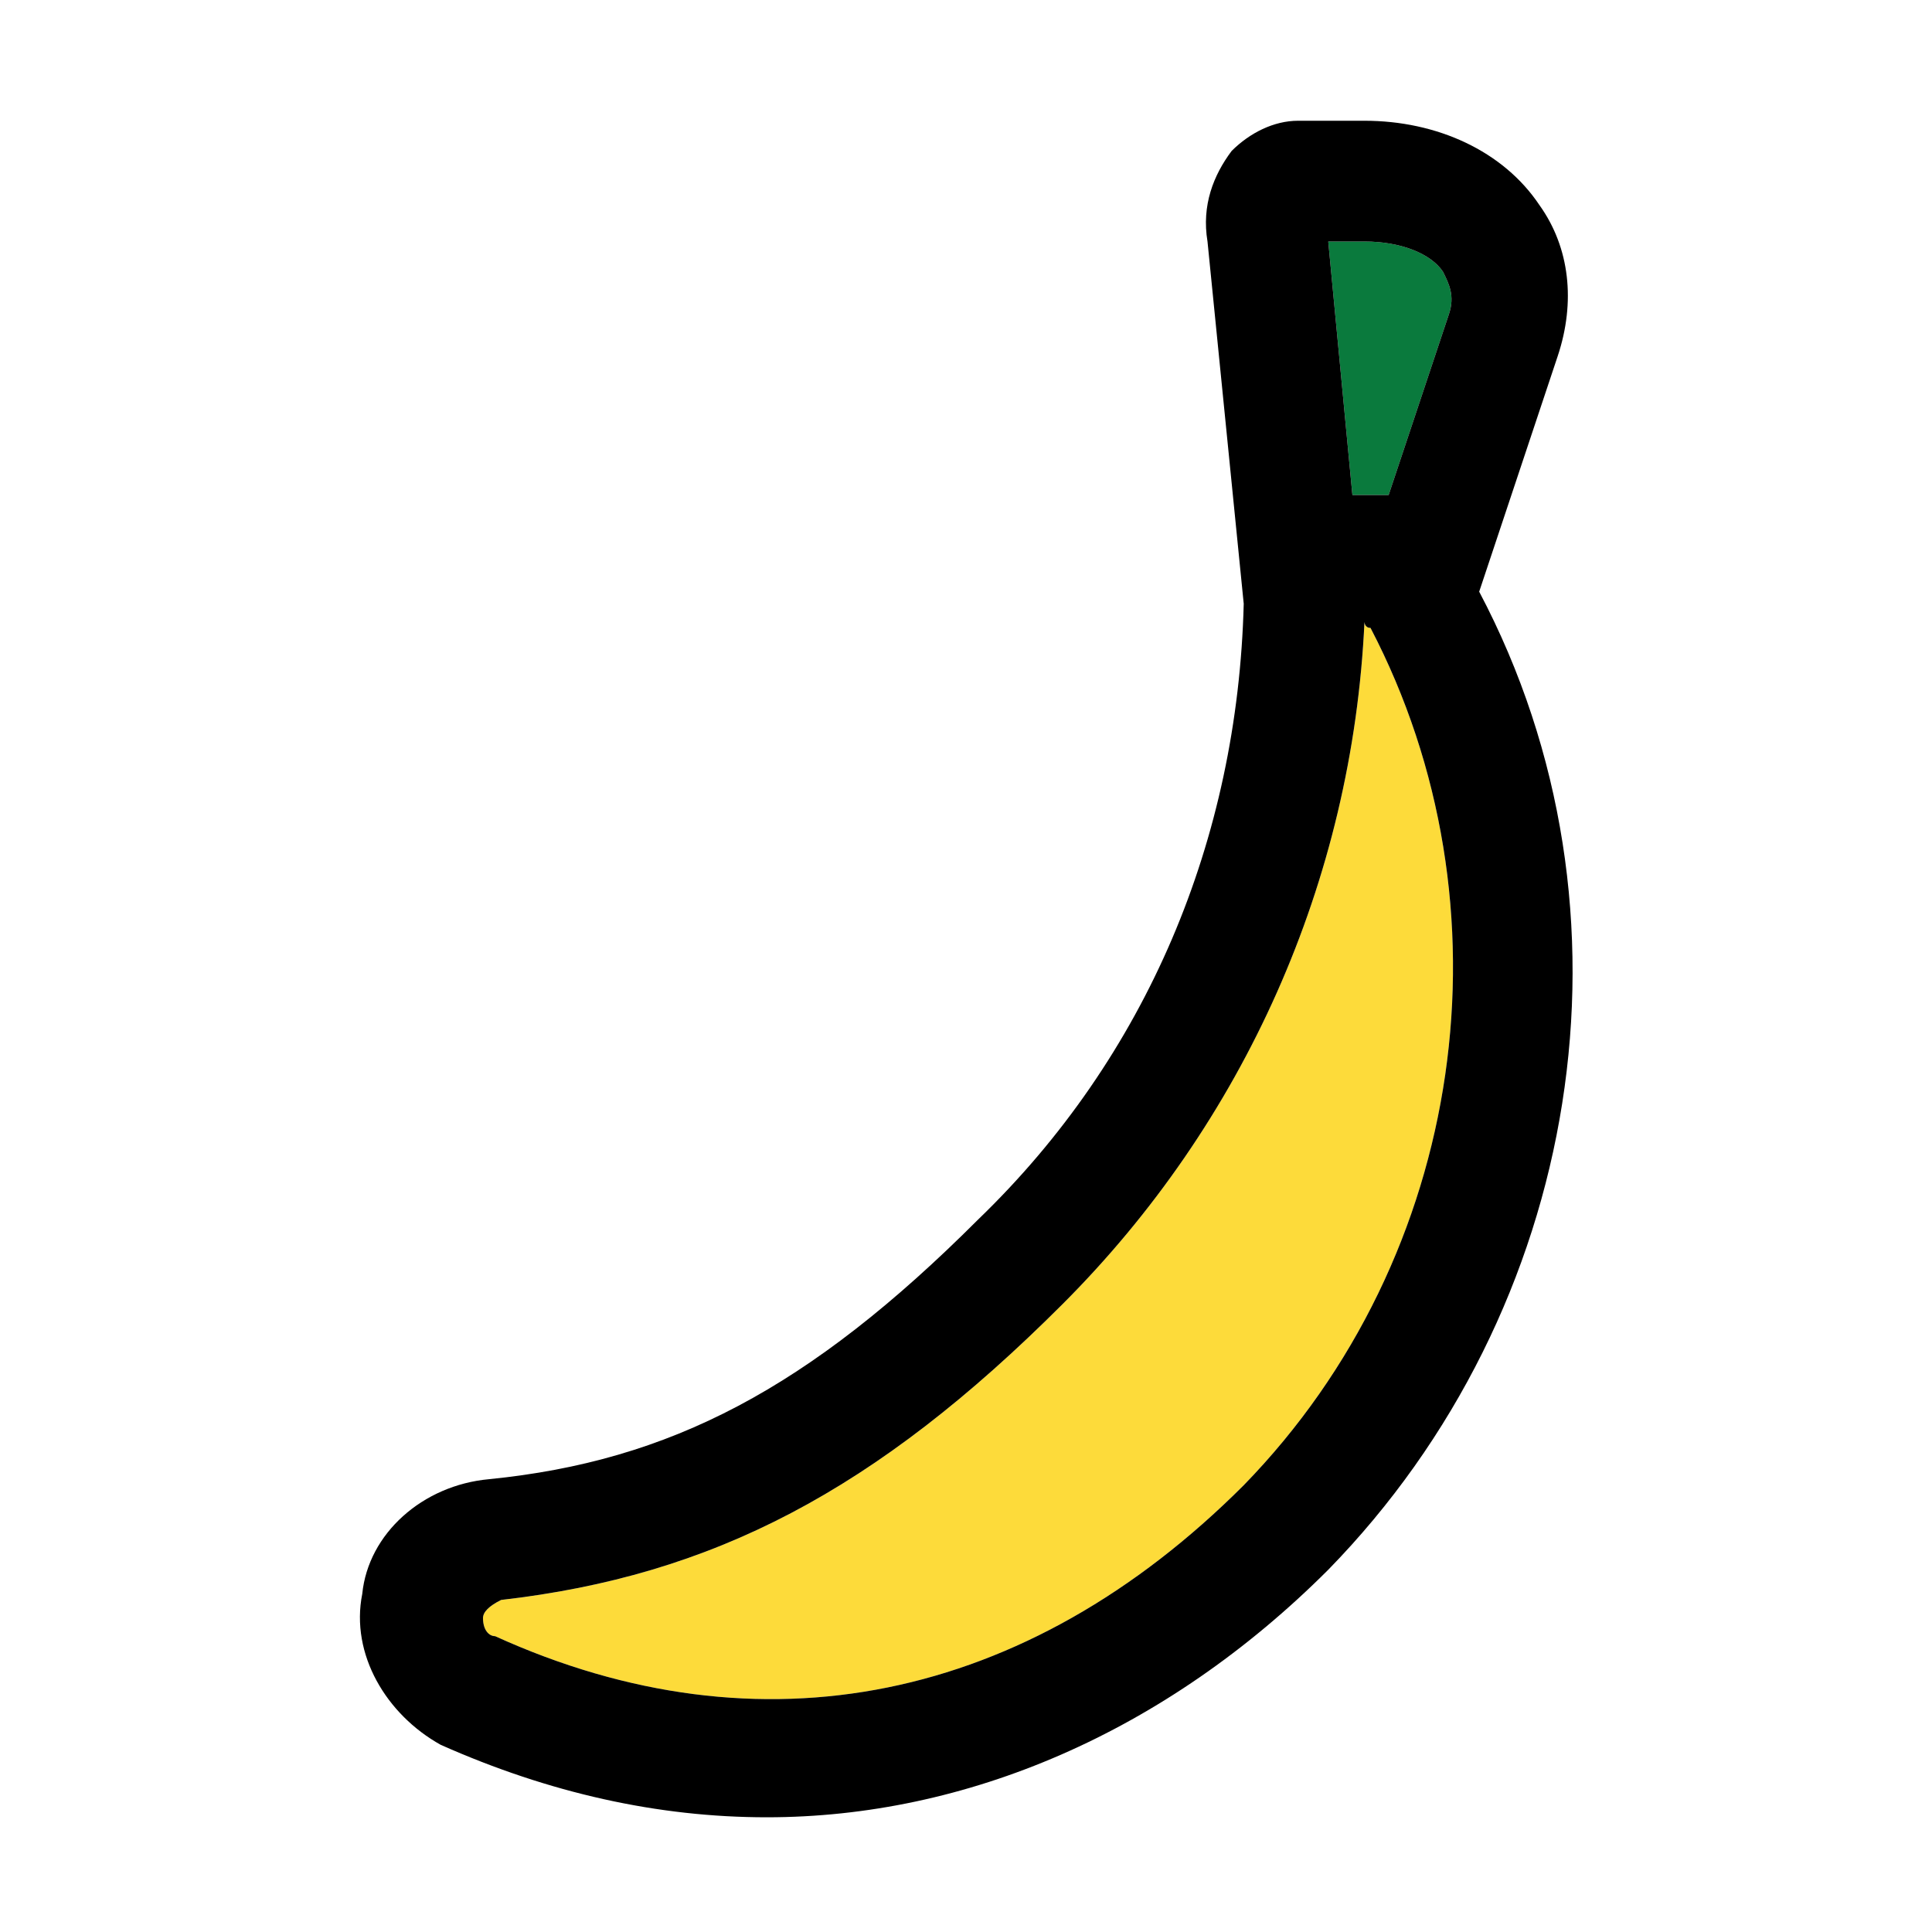<?xml version="1.0" encoding="utf-8"?>
<svg height="800px" width="800px" version="1.1" id="banana" xmlns="http://www.w3.org/2000/svg" xmlns:xlink="http://www.w3.org/1999/xlink" 
	 viewBox="0 0 32 32" xml:space="preserve">
<style type="text/css">
	.st0{fill:#FDDB3A;}
	.st1{fill:#0A7A3D;}
</style>
<path class="st0" d="M22.6,10.3c-0.2,4.3-2,8.3-5,11.3c-3.1,3.1-5.8,4.5-9.3,4.9C8.1,26.6,8,26.7,8,26.8c0,0.2,0.1,0.3,0.2,0.3
	c4.4,2,8.8,1.1,12.4-2.5c3.7-3.8,4.5-9.6,2.1-14.2C22.6,10.4,22.6,10.3,22.6,10.3z"/>
<path class="st1" d="M22.6,8.2c0.2,0,0.3,0,0.4,0l1-3c0.1-0.3,0-0.5-0.1-0.7C23.7,4.2,23.2,4,22.6,4H22l0.4,4.2
	C22.5,8.2,22.5,8.2,22.6,8.2z"/>
<path d="M25.8,5.9C26.1,5,26,4.1,25.5,3.4C24.9,2.5,23.8,2,22.6,2h-1.1c-0.4,0-0.8,0.2-1.1,0.5C20.1,2.9,19.9,3.4,20,4l0.6,6
	c-0.1,3.9-1.6,7.5-4.4,10.2c-2.8,2.8-5.1,4-8.1,4.3c-1.1,0.1-2,0.9-2.1,1.9c-0.2,1,0.4,2,1.3,2.5c1.8,0.8,3.6,1.2,5.4,1.2
	c3.3,0,6.6-1.4,9.3-4.1c4.2-4.3,5.3-10.9,2.5-16.2L25.8,5.9z M22.6,4c0.6,0,1.1,0.2,1.3,0.5C24,4.7,24.1,4.9,24,5.2l-1,3
	c-0.1,0-0.2,0-0.4,0c-0.1,0-0.1,0-0.2,0L22,4H22.6z M20.6,24.6c-3.6,3.6-8,4.5-12.4,2.5C8.1,27.1,8,27,8,26.8c0-0.1,0.1-0.2,0.3-0.3
	c3.5-0.4,6.2-1.8,9.3-4.9c3-3,4.8-7,5-11.3c0,0,0,0.1,0.1,0.1C25.1,15,24.3,20.8,20.6,24.6z"/>
</svg>